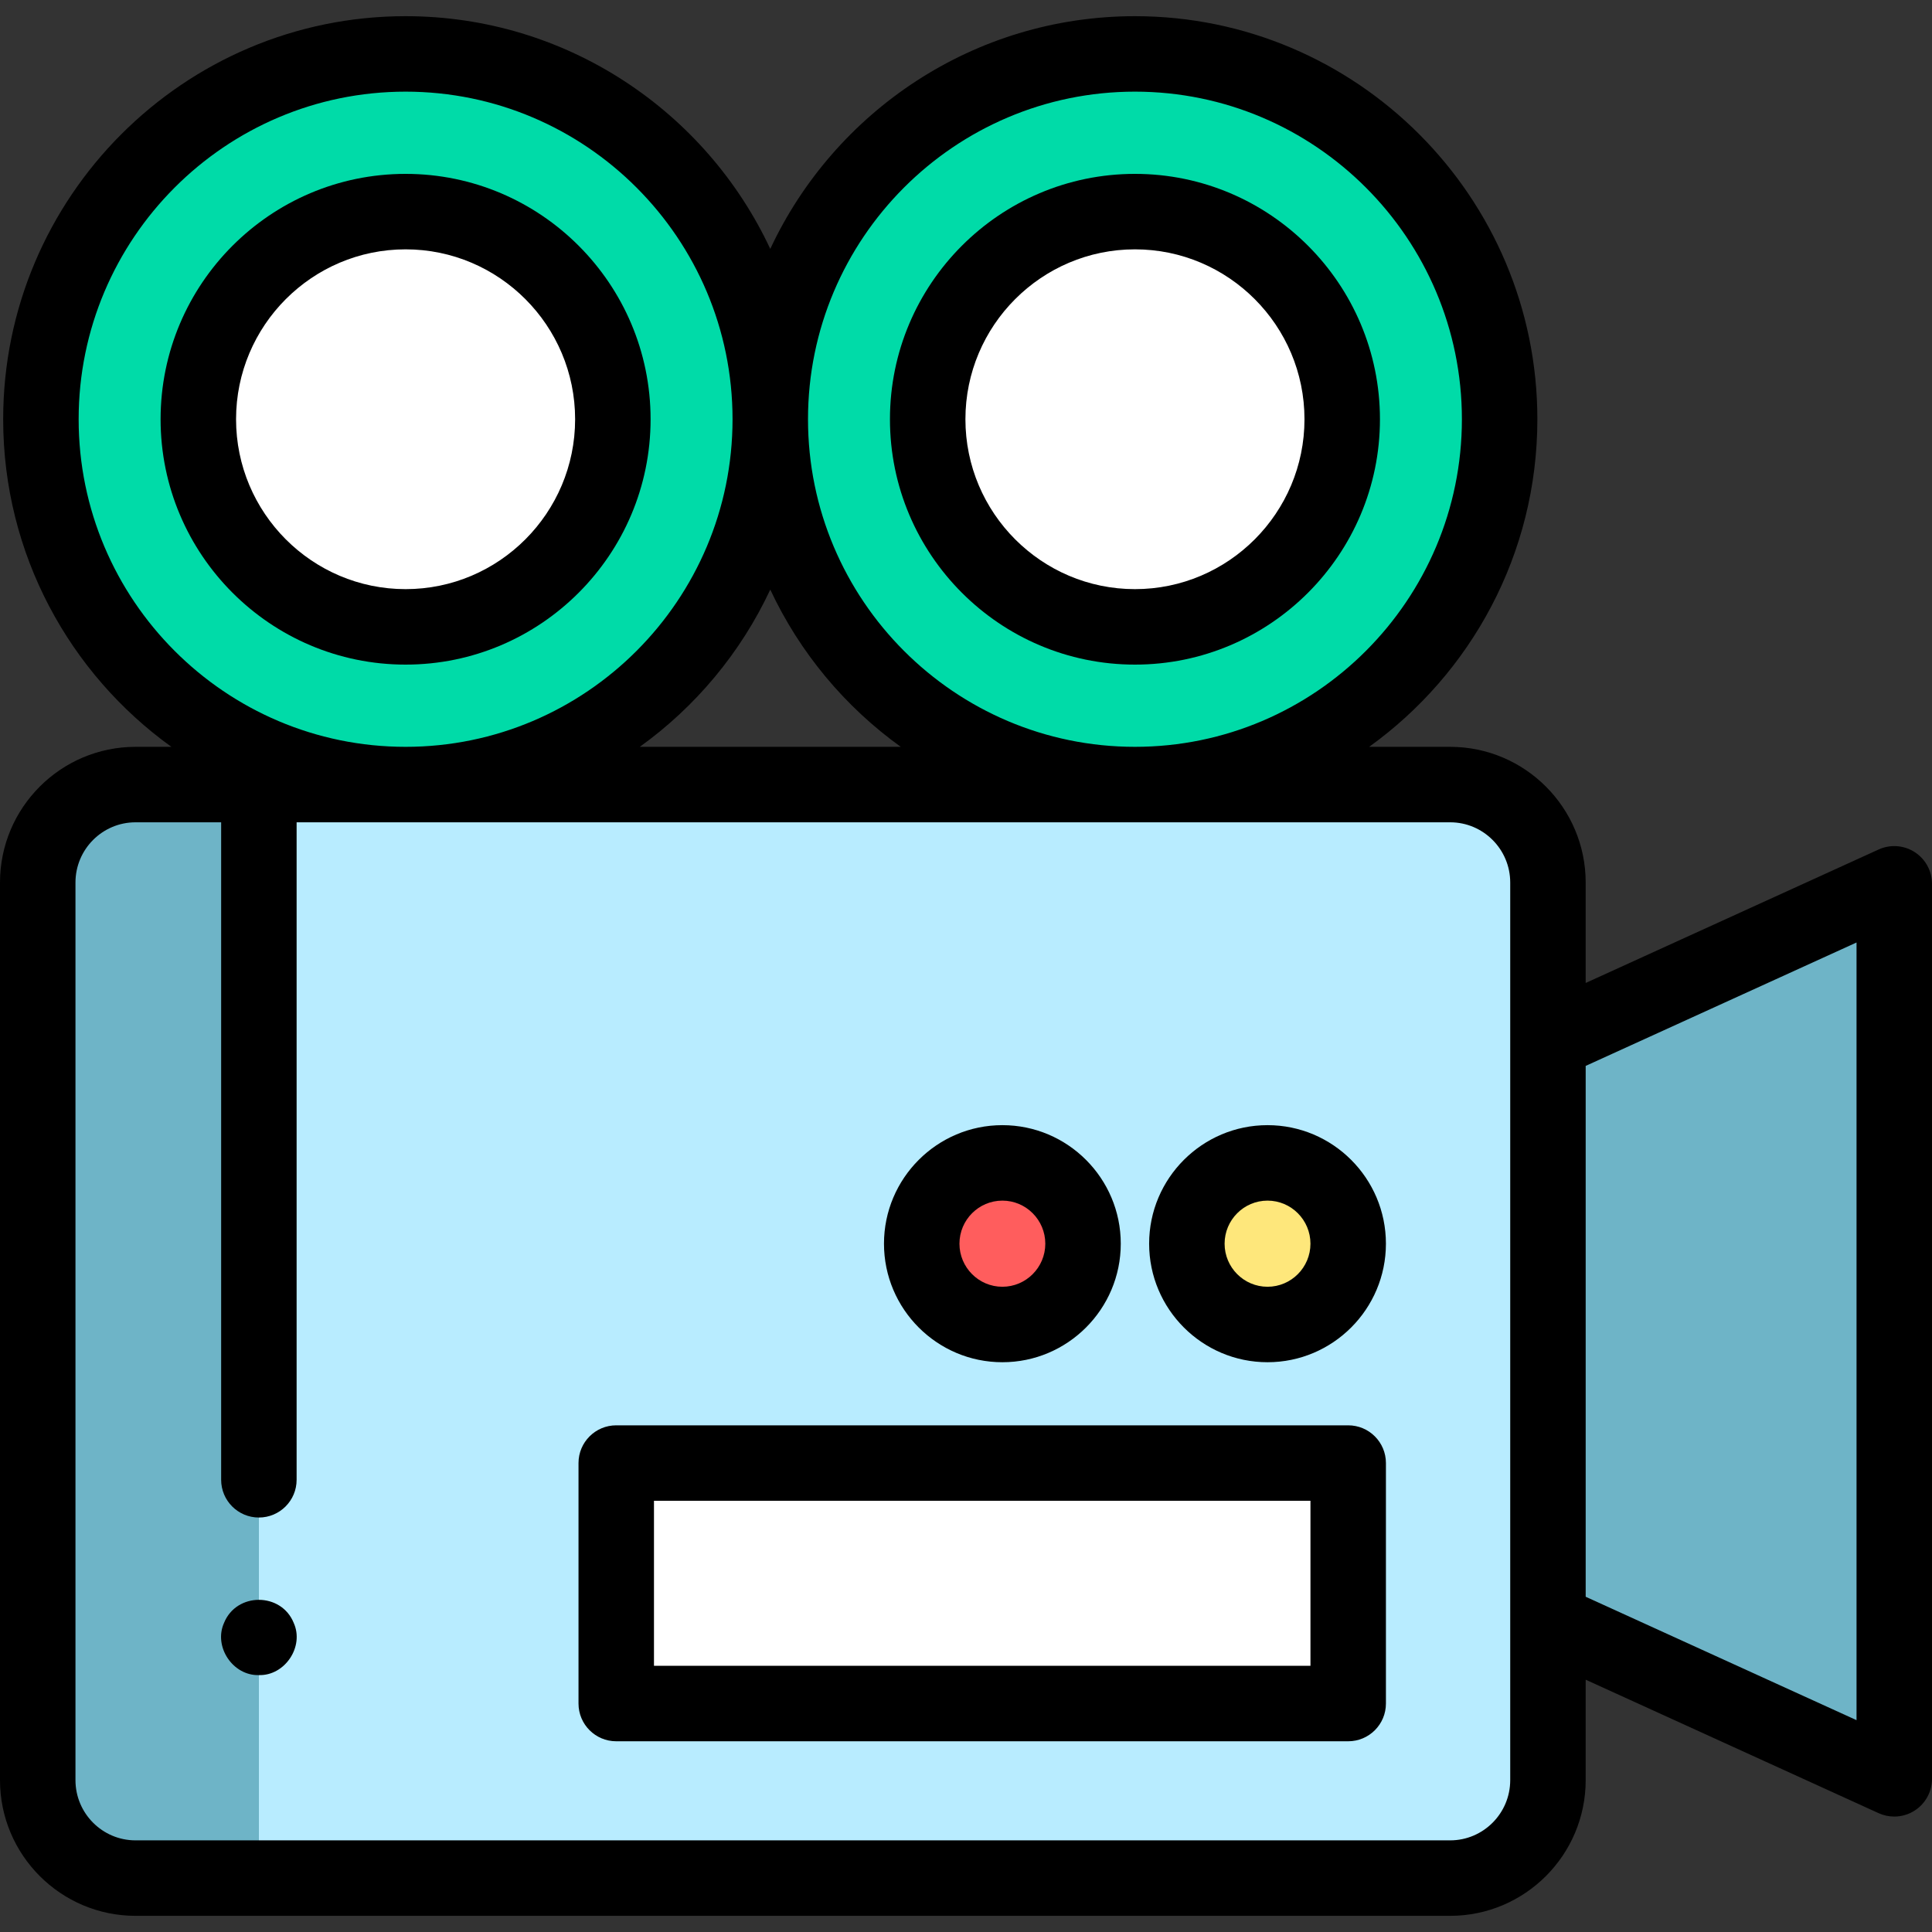 <svg id="Capa_1" enable-background="new 0 0 512 512" height="512" viewBox="0 0 512 512" width="512" xmlns="http://www.w3.org/2000/svg"><rect x="0" y="0" width="512" height="512" fill="#333333" stroke="none"/><g><g><g><g><path d="m68.605 497.713h315.706c14.31 0 25.911-11.622 25.911-25.957v-237.88c0-14.336-11.601-25.958-25.911-25.958h-315.706" fill="#b8ecff"/><path d="m68.605 392.161v-184.242h-32.694c-14.31 0-25.911 11.621-25.911 25.957v237.879c0 14.336 11.601 25.957 25.911 25.957h32.694" fill="#6eb4c7"/><g><path d="" fill="#6eb4c7"/><path d="m68.609 443.92c-6.895.205-12.074-7.532-9.239-13.83 3.295-8.154 15.175-8.155 18.469 0 2.841 6.291-2.342 14.03-9.23 13.83z"/></g></g></g><path d="m502 471.407-91.777-41.816v-153.55l91.777-41.816z" fill="#6eb4c7"/><g><g><path d="m163.309 387.725h193.974v63.731h-193.974z" fill="#fff"/></g><g><path d="m357.283 461.456h-193.973c-5.523 0-10-4.478-10-10v-63.73c0-5.522 4.477-10 10-10h193.974c5.522 0 10 4.478 10 10v63.73c-.001 5.522-4.478 10-10.001 10zm-183.973-20h173.974v-43.73h-173.974z"/></g></g><g><g><g><ellipse cx="265.64" cy="329.591" fill="#ff5d5d" rx="21.375" ry="21.413"/></g><g><path d="m265.64 361.004c-17.3 0-31.375-14.092-31.375-31.413s14.075-31.413 31.375-31.413 31.375 14.092 31.375 31.413-14.075 31.413-31.375 31.413zm0-42.826c-6.272 0-11.375 5.12-11.375 11.413s5.103 11.413 11.375 11.413c6.273 0 11.375-5.12 11.375-11.413s-5.103-11.413-11.375-11.413z"/></g></g><g><g><ellipse cx="335.908" cy="329.591" fill="#fee77b" rx="21.375" ry="21.413"/></g><g><path d="m335.907 361.004c-17.3 0-31.375-14.092-31.375-31.413s14.075-31.413 31.375-31.413c17.301 0 31.376 14.092 31.376 31.413s-14.075 31.413-31.376 31.413zm0-42.826c-6.272 0-11.375 5.12-11.375 11.413s5.103 11.413 11.375 11.413 11.376-5.12 11.376-11.413-5.103-11.413-11.376-11.413z"/></g></g></g></g><g><g><ellipse cx="300.774" cy="111.103" fill="#00dba8" rx="96.644" ry="96.816"/></g><g><path d="m300.774 166.128c-30.287 0-54.927-24.684-54.927-55.025s24.64-55.025 54.927-55.025c30.286 0 54.926 24.684 54.926 55.025s-24.639 55.025-54.926 55.025z" fill="#fff"/><path d="m300.774 176.128c-35.802 0-64.928-29.17-64.928-65.024 0-35.855 29.126-65.025 64.928-65.025 35.8 0 64.926 29.17 64.926 65.025 0 35.854-29.126 65.024-64.926 65.024zm0-110.05c-24.773 0-44.928 20.198-44.928 45.025 0 24.826 20.154 45.024 44.928 45.024 24.772 0 44.926-20.198 44.926-45.024 0-24.827-20.153-45.025-44.926-45.025z"/></g><g><g><ellipse cx="107.486" cy="111.103" fill="#00dba8" rx="96.644" ry="96.816"/></g><path d="m507.41 225.814c-2.86-1.841-6.461-2.101-9.557-.689l-77.631 35.371v-26.62c0-19.827-16.109-35.957-35.911-35.957h-21.471c26.975-19.402 44.578-51.088 44.578-86.815 0-58.898-47.841-106.816-106.645-106.816-42.705 0-79.628 25.273-96.644 61.67-17.016-36.397-53.938-61.67-96.644-61.67-58.802-.001-106.643 47.917-106.643 106.816 0 35.727 17.603 67.413 44.578 86.815h-9.509c-19.802 0-35.911 16.13-35.911 35.957v237.879c0 19.827 16.109 35.958 35.911 35.958h348.4c19.802 0 35.911-16.131 35.911-35.958v-26.619l77.631 35.371c1.322.603 2.736.9 4.146.9 1.891 0 3.773-.535 5.411-1.59 2.86-1.84 4.59-5.009 4.59-8.41v-237.182c0-3.402-1.729-6.571-4.59-8.411zm-206.637-201.527c47.776 0 86.645 38.945 86.645 86.816 0 47.87-38.868 86.815-86.645 86.815-47.775 0-86.644-38.945-86.644-86.815.001-47.871 38.869-86.816 86.644-86.816zm-62.065 173.632h-69.156c14.801-10.645 26.78-24.989 34.578-41.669 7.798 16.68 19.777 31.023 34.578 41.669zm-217.866-86.815c0-47.871 38.868-86.816 86.645-86.816 47.775 0 86.644 38.945 86.644 86.816 0 47.87-38.868 86.815-86.644 86.815-47.777 0-86.645-38.945-86.645-86.815zm379.381 360.651c0 8.799-7.138 15.958-15.911 15.958h-348.4c-8.773 0-15.911-7.159-15.911-15.958v-237.879c0-8.799 7.138-15.957 15.911-15.957h22.694v174.242c0 5.522 4.478 10 10 10s10-4.478 10-10v-174.242h305.706c8.773 0 15.911 7.158 15.911 15.957zm91.777-15.893-71.777-32.704v-140.684l71.777-32.704z"/></g><g><path d="m107.486 166.128c-30.286 0-54.926-24.684-54.926-55.025s24.64-55.025 54.926-55.025c30.287 0 54.927 24.684 54.927 55.025s-24.64 55.025-54.927 55.025z" fill="#fff"/><path d="m107.485 176.128c-35.8 0-64.926-29.17-64.926-65.024 0-35.855 29.126-65.025 64.926-65.025 35.802 0 64.928 29.17 64.928 65.025 0 35.854-29.126 65.024-64.928 65.024zm0-110.05c-24.772 0-44.926 20.198-44.926 45.025 0 24.826 20.153 45.024 44.926 45.024s44.928-20.198 44.928-45.024c0-24.827-20.154-45.025-44.928-45.025z"/></g></g></g></svg>